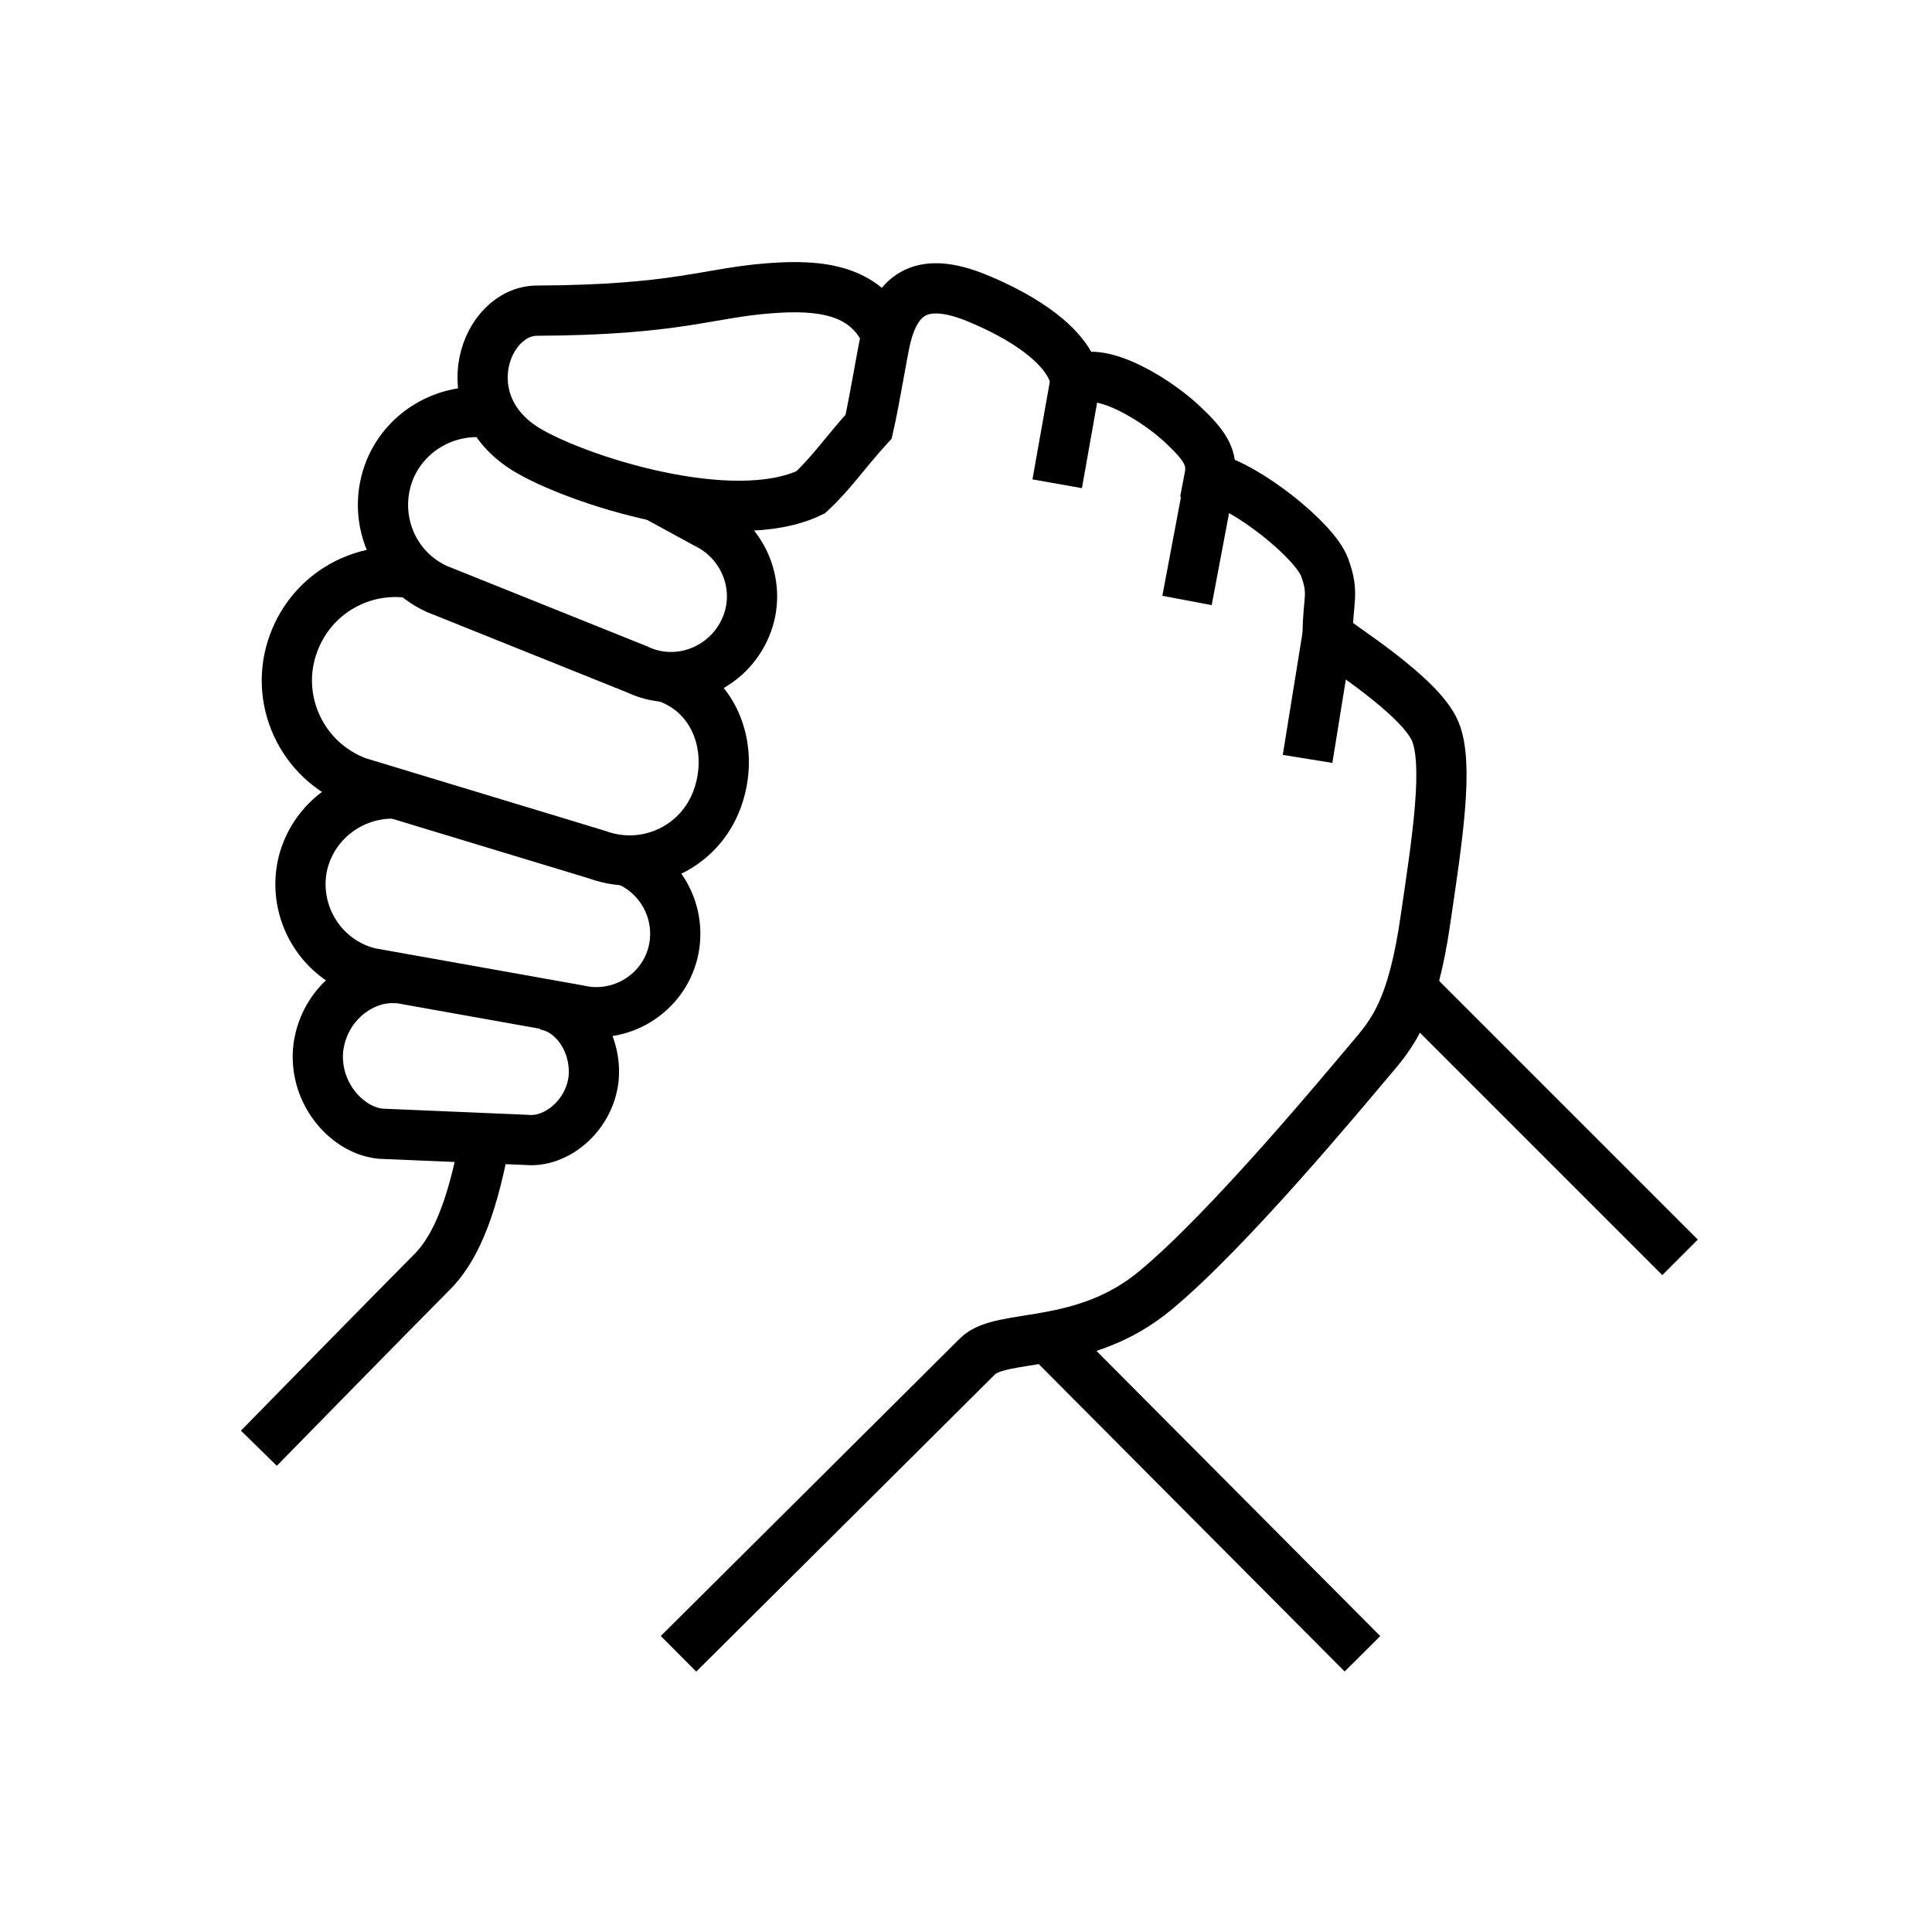 <?xml version="1.0" encoding="UTF-8"?> <!-- Generator: Adobe Illustrator 24.0.1, SVG Export Plug-In . SVG Version: 6.00 Build 0) --> <svg xmlns="http://www.w3.org/2000/svg" xmlns:xlink="http://www.w3.org/1999/xlink" version="1.1" id="Livello_1" x="0px" y="0px" viewBox="0 0 250 250" style="enable-background:new 0 0 250 250;" xml:space="preserve"> <style type="text/css"> .st0{fill:none;stroke:#000000;stroke-width:6.5;} </style> <g> <path class="st0" d="M99.6,37.3c-8.1,0.6-11.8,2.8-30.1,2.9c-6.7,0-11.1,11.9-1.5,17.9c6.5,4,26.8,10.5,36.9,5.6 c2.7-2.5,4.5-5.2,7.5-8.5c0.8-3.5,1.6-8.7,2.3-11.9C112,37.4,106,36.8,99.6,37.3z"></path> <path class="st0" d="M62.8,147.3c-1.1,5.5-2.7,13-6.8,17.2c-4.1,4.1-22.5,22.9-22.5,22.9"></path> <path class="st0" d="M87.8,214c0,0,35.6-35.4,38.7-38.5c3.1-3.1,13.7-0.7,23.1-8.6c9.5-7.9,24.4-25.9,27.7-29.8 c2.9-3.4,5.5-6.4,7.2-18.4c1.5-10.2,3-19.9,1.2-24.1c-2-4.7-12.8-11.3-13.9-12.4c0-4.6,0.9-5.3-0.4-8.8 c-1.3-3.5-10.1-10.5-14.9-11.6c0.5-2.6-0.6-4.2-3.6-7c-3-2.8-10.2-7.5-13.7-5.6c-1-4.5-6.9-8.2-12.7-10.6 c-6.3-2.6-10.2-1.4-11.8,4.8"></path> <line class="st0" x1="136.8" y1="62.6" x2="139.2" y2="49.1"></line> <line class="st0" x1="153.6" y1="77.7" x2="156.6" y2="61.8"></line> <line class="st0" x1="169.2" y1="98.2" x2="171.8" y2="82.1"></line> <line class="st0" x1="135.5" y1="173" x2="176.3" y2="214"></line> <path class="st0" d="M51.6,126.6c-4.5-0.5-9.6,3.1-10.4,8.9c-0.7,5.7,3.5,10.7,8,11.2l18.9,0.8c3.9,0.4,8.1-3.1,8.7-7.8 c0.5-4.8-2.6-9.2-6.5-9.7"></path> <path class="st0" d="M63.1,53.4c-5-0.6-10.1,2-12.4,6.8c-2.8,6-0.3,13.2,5.8,16l25.9,10.4c5.2,2.5,11.4,0.2,13.9-5 c2.5-5.2,0.2-11.4-5-13.9l-6.6-3.6"></path> <path class="st0" d="M53.5,74.2C47,73.1,40.4,76.7,38,83.2c-2.7,7.2,1,15.3,8.3,18l31,9.4c6.3,2.3,13.2-0.9,15.5-7.2 c2.3-6.3-0.1-13.4-6.4-15.7"></path> <path class="st0" d="M51.4,102.7c-5.6-0.3-10.8,3.4-12.2,9c-1.5,6.3,2.4,12.7,8.7,14.2l26.9,4.8c5.5,1.3,11-2.1,12.3-7.5 c1.2-5.1-1.6-10.2-6.4-12"></path> <line class="st0" x1="182.5" y1="127.8" x2="217.4" y2="162.7"></line> </g> </svg> 